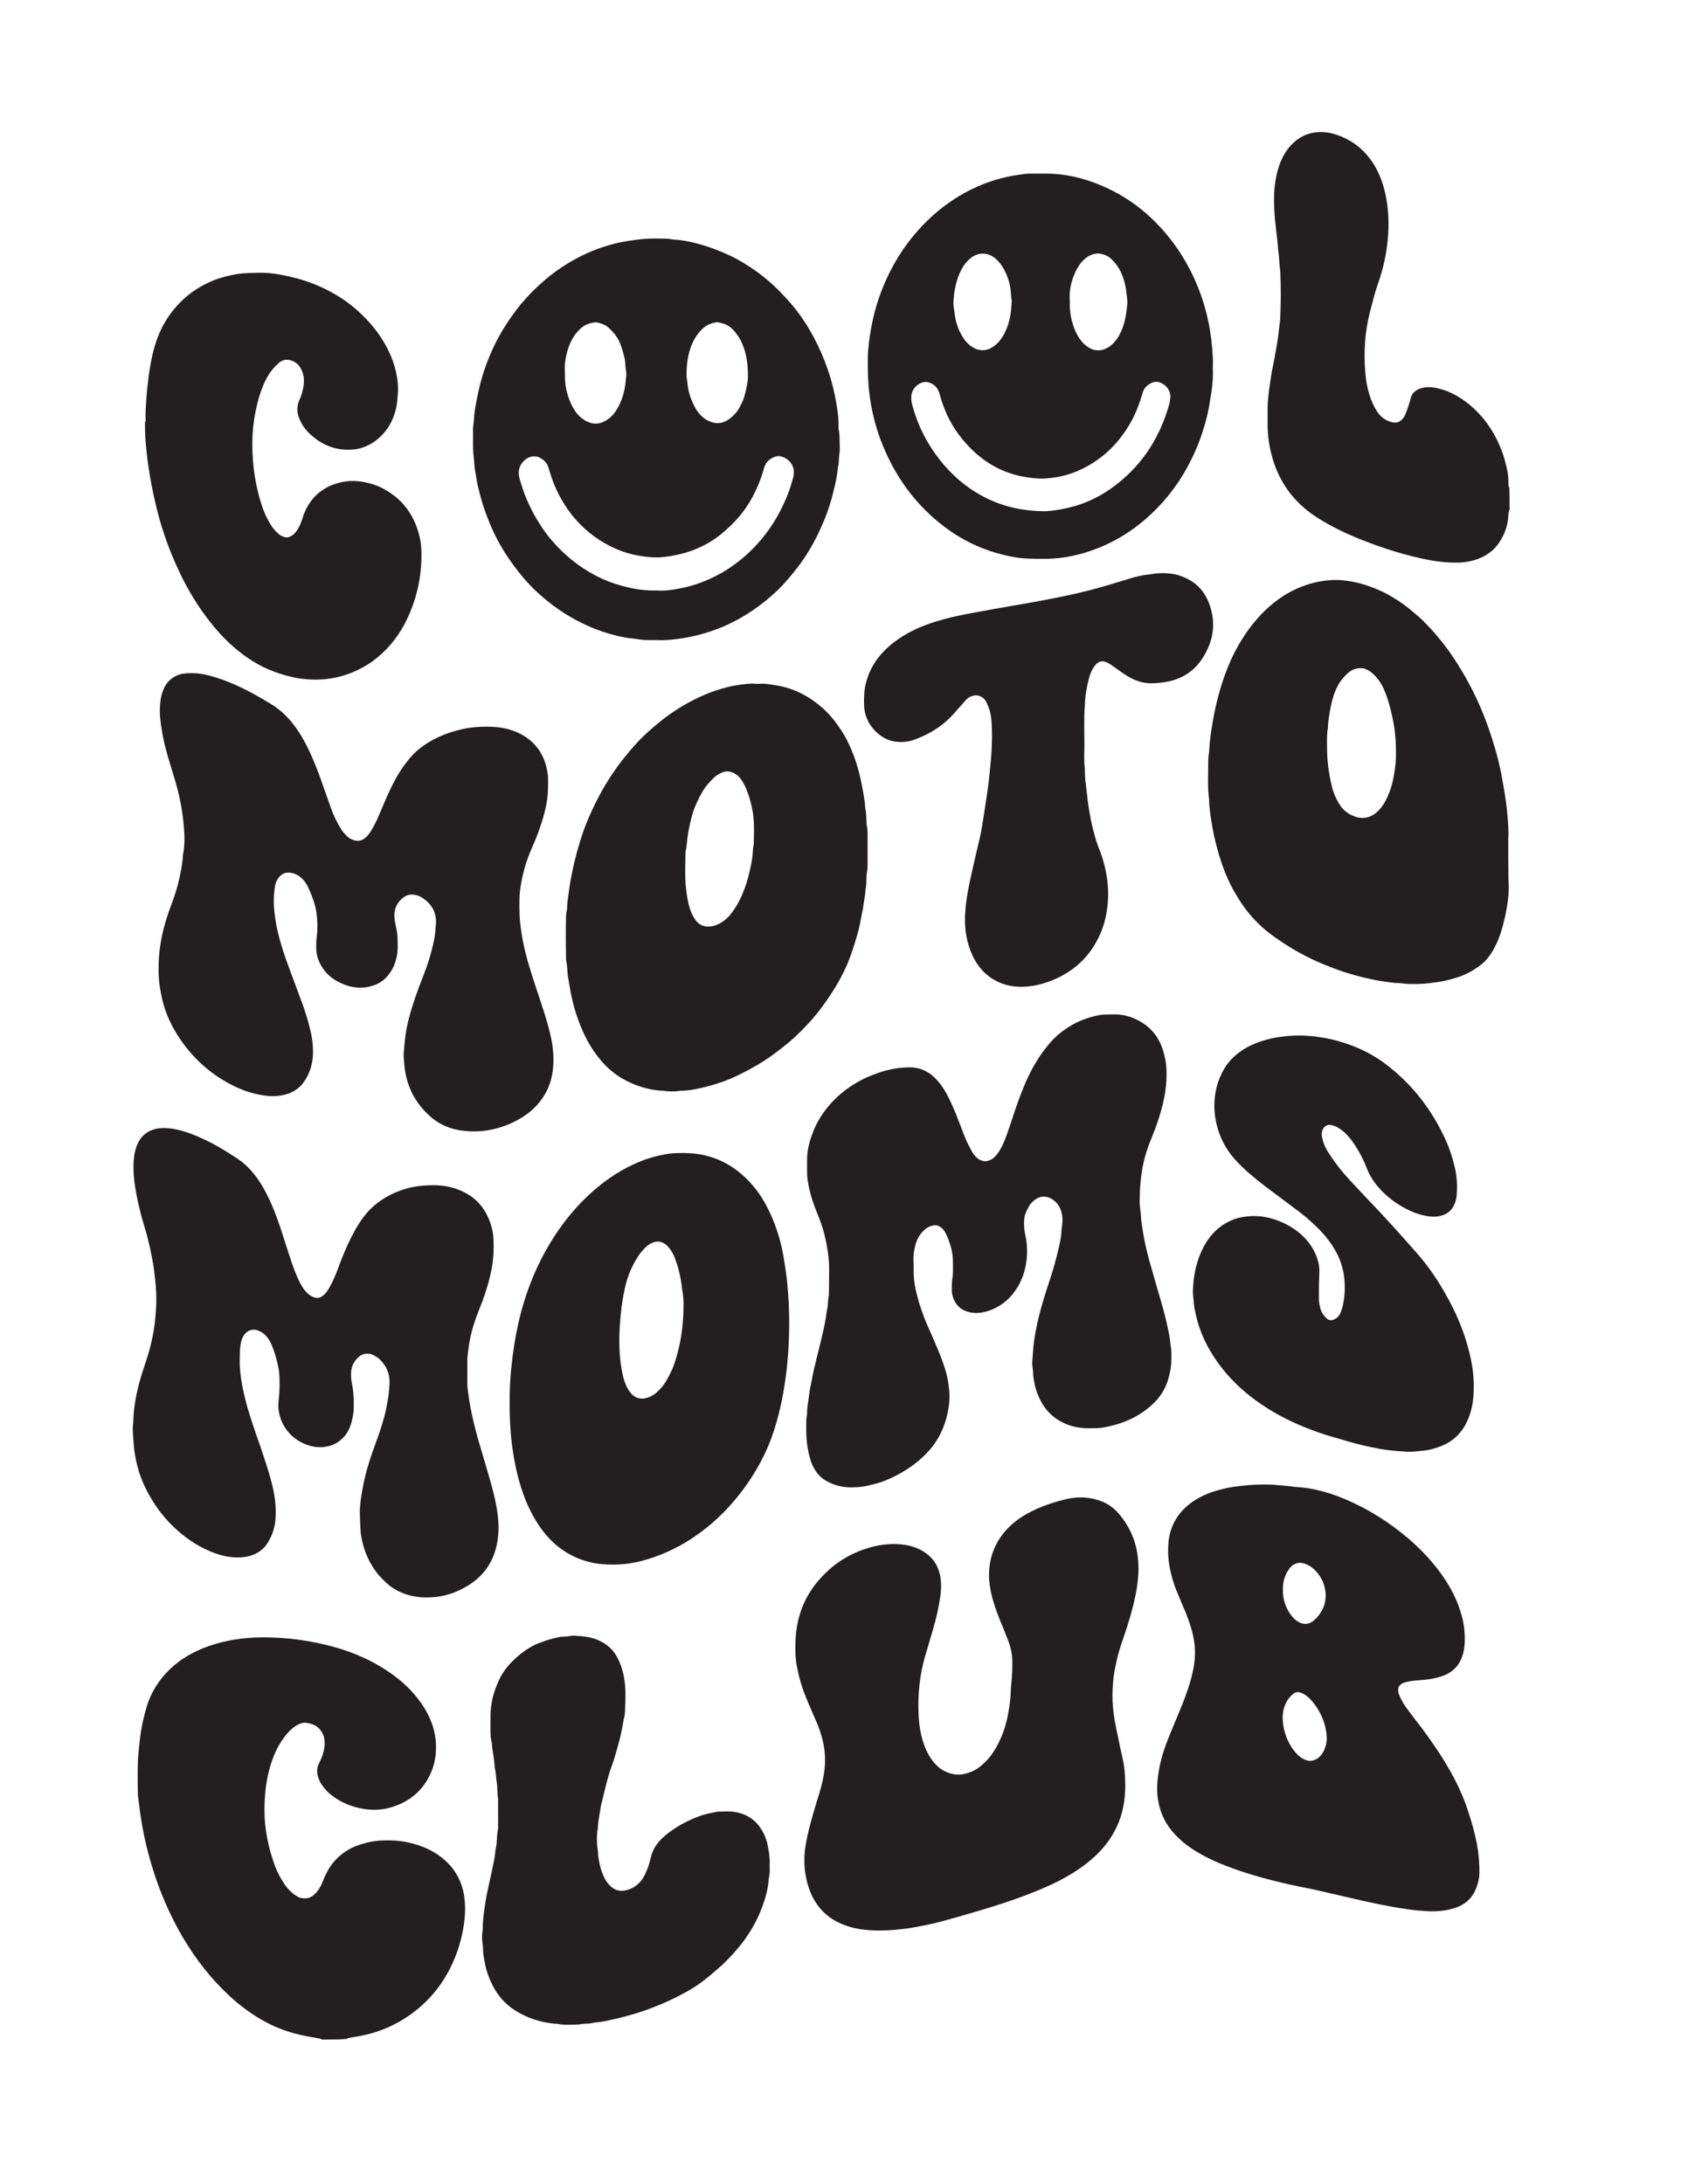 <?xml version="1.0" encoding="utf-8"?>
<!-- Generator: Adobe Illustrator 27.2.0, SVG Export Plug-In . SVG Version: 6.00 Build 0)  -->
<svg version="1.1" id="Layer_1" xmlns="http://www.w3.org/2000/svg" xmlns:xlink="http://www.w3.org/1999/xlink" x="0px" y="0px"
	 viewBox="0 0 769.8 1000.1" style="enable-background:new 0 0 769.8 1000.1;" xml:space="preserve">
<style type="text/css">
	.st0{fill:#231F20;}
</style>
<g>
	<path class="st0" d="M147.4,934c-0.3-0.3-0.6-0.4-1-0.5c-2.4-0.4-4.8-0.8-7.2-1.3c-6.2-1.3-12.2-3.3-17.8-6.4
		c-5.9-3.2-11.2-7.1-16.1-11.6c-8.7-8-15.8-17.2-21.8-27.4c-5-8.6-9.1-17.7-12.3-27.1c-2.4-7.2-4.4-14.6-5.8-22.1
		c-0.9-4.7-1.5-9.4-2.1-14.2c-0.2-1.4-0.2-2.7-0.2-4.1c-0.1-4.7-0.1-9.4,0.1-14.1c0.2-2.7,0.5-5.4,0.8-8.1c0.3-2.9,0.8-5.8,1.4-8.7
		c0.6-2.7,1.3-5.3,2.1-7.9c1.6-4.8,4.1-9.1,7.3-12.9c4.3-5.1,9.6-8.9,15.6-11.7c5.2-2.4,10.8-4,16.5-5c4.3-0.7,8.7-1.1,13.1-1.1
		c5.7,0,11.3,0.3,16.9,1.1c6.5,0.9,12.9,2.3,19.1,4.2c8,2.5,15.5,6,22.3,10.7c4.7,3.2,8.9,6.9,12.5,11.4c3,3.7,5.4,7.7,7,12.1
		c1.5,4.2,2.1,8.5,1.8,12.9c-0.2,3.5-1,6.8-2.4,9.9c-3.6,8-9.7,13-18,15.5c-4.2,1.3-8.6,1.5-13,0.7c-5.2-0.9-9.9-2.8-14.1-6
		c-1.9-1.4-3.5-3.1-4.8-5.1c-0.8-1.2-1.4-2.5-1.8-4c-0.5-2-0.3-3.9,0.6-5.7c0.5-1.1,1-2.1,1.4-3.2c0.9-2.3,1.3-4.7,1.1-7.2
		c-0.2-3.5-2.6-6.6-5.9-7.6c-1.8-0.6-3.6-0.9-5.4-0.1c-0.6,0.3-1.3,0.5-1.8,0.9c-2.1,1.4-3.9,3.2-5.4,5.3c-2,2.7-3.6,5.6-4.8,8.7
		c-1.9,4.9-3.1,10-3.7,15.3c-0.3,3-0.5,6-0.5,9.1c0,9,1.8,17.6,4.9,26c1.1,2.9,2.6,5.7,4.4,8.3c0.9,1.3,1.9,2.5,3.1,3.5
		c0.9,0.9,2,1.6,3.1,2.2c0.7,0.4,1.5,0.5,2.2,0.6c2.1,0.2,3.8-0.4,5.3-1.9c1.6-1.5,2.7-3.4,3.5-5.3c0.5-1.2,0.9-2.4,1.5-3.5
		c1.7-3.7,4.1-6.9,7.3-9.4c2.6-2.1,5.6-3.6,8.8-4.6c3.4-1.1,6.8-1.7,10.3-1.8c3.3-0.1,6.6,0,9.9,0.6c5.7,1.1,11.1,3,15.9,6.5
		c6.3,4.6,10.1,10.7,11.3,18.5c0.5,3.6,0.5,7.2,0.1,10.8c-0.6,5.3-1.8,10.4-3.6,15.3c-4.6,12.5-12.4,22.5-23.6,29.7
		c-6.7,4.3-14.1,7.1-22,8.4c-1.3,0.2-2.7,0.4-4,0.7c-0.3,0-0.5,0.3-0.7,0.4C154.8,934,151.1,934,147.4,934z"/>
	<path class="st0" d="M691.3,233.5c-0.1,0.3-0.4,0.5-0.4,0.8c-0.1,0.8-0.1,1.6-0.2,2.3c-0.3,5.4-3,11.4-6.9,15.1
		c-2.8,2.6-6.1,4.2-9.7,5.1c-1.7,0.4-3.4,0.7-5.2,0.8c-4.6,0.2-9.1-0.2-13.7-1c-11.2-2.1-21.9-5.5-32.4-9.7c-6.9-2.8-13.6-6-19.8-10
		c-10.7-6.9-17.7-16.6-20.8-29c-1.1-4.4-1.7-8.8-1.7-13.3c0-2.7,0-5.5,0-8.2c0.1-3.4,0.5-6.8,1-10.2c0.4-2.8,0.8-5.6,1.4-8.4
		c0.5-2.5,1-5,1.4-7.5c0.4-2,0.7-4,1-6.1c0.3-2.5,0.6-5,0.9-7.5c0.1-0.6,0.1-1.2,0.1-1.8c0.3-6.8,0.3-13.7,0-20.5
		c-0.5-3.1-0.4-6.2-0.9-9.3c-0.1-0.3-0.1-0.6-0.1-0.9c-0.2-3.5-0.7-7-1.1-10.5c-0.6-5.1-0.9-10.3-0.7-15.5c0.3-4.8,1.1-9.5,2.9-14
		c1.3-3.2,3.1-6.1,5.6-8.5c2.8-2.7,6-4.4,9.8-5c3.1-0.5,6.2-0.2,9.3,0.7c8.5,2.6,14.7,7.8,19,15.5c2,3.7,3.4,7.7,4.3,11.8
		c1.5,6.9,1.8,14,1.1,21c-0.6,6.8-2.1,13.5-4.4,20c-1.6,4.5-2.7,9.2-3.9,13.8c-2.2,8.8-2.7,17.7-2,26.7c0.3,4.5,1.2,8.9,2.8,13.1
		c0.8,2,1.8,3.9,3,5.7c1.7,2.3,3.9,3.8,6.7,4.4c1.8,0.4,3.3-0.1,4.5-1.5c0.6-0.7,1.1-1.4,1.4-2.2c0.5-1.3,1-2.6,1.4-3.9
		c0.4-1.1,0.7-2.2,1-3.4c0.7-2.7,2.6-4,5.1-4.7c2.7-0.7,5.4-0.4,8.1,0.3c5.1,1.3,9.5,3.9,13.6,7.2c6.3,5.2,10.9,11.6,14.1,19.2
		c1.7,4,2.8,8.1,3.6,12.3c0.1,0.7,0.1,1.4,0.2,2c0.1,1.2,0.1,2.3,0.1,3.5c0,0.4,0.2,0.8,0.4,1.1
		C691.3,226.8,691.3,230.2,691.3,233.5z"/>
	<path class="st0" d="M84.2,378.7c-0.5-6.3-1.6-12.6-3.3-18.7c-0.9-3.4-2-6.7-3-10.1c-1.7-5.5-3.2-11.1-4-16.8
		c-0.4-2.8-0.8-5.6-0.7-8.4c0.1-2.5,0.3-5.1,1.1-7.5c0.7-2.2,1.7-4.1,3.4-5.7c1.8-1.6,3.9-2.7,6.2-3c3-0.4,6-0.3,9,0.2
		c4.1,0.8,8.1,2.1,12,3.7c3.9,1.6,7.7,3.4,11.3,5.4c2.4,1.3,4.7,2.7,7.1,4.1c5,2.9,9,6.8,12.3,11.5c1.8,2.5,3.3,5.1,4.7,7.8
		c2.5,4.9,4.5,9.9,6.4,15.1c1.4,3.9,2.7,7.7,4.1,11.6c1,2.9,2.1,5.9,3.6,8.6c0.7,1.3,1.4,2.6,2.2,3.8c0.7,1,1.5,1.8,2.3,2.6
		c0.8,0.9,1.9,1.4,3,1.8c1.9,0.7,3.7,0.3,5.2-0.9c1-0.8,1.8-1.8,2.5-2.8c1.3-2,2.3-4.1,3.3-6.2c1.3-2.9,2.5-5.9,3.8-8.9
		c1.9-4.3,3.9-8.5,6.4-12.5c1.3-2.1,2.8-4,4.3-5.9c2.7-3.3,6-5.9,9.6-8c5.2-3,10.8-4.9,16.7-6c4.7-0.8,9.3-0.9,14-0.5
		c4,0.4,7.9,1.5,11.4,3.5c5.8,3.3,9.5,8.2,11.1,14.7c0.4,1.8,0.8,3.6,0.8,5.5c0,2.4,0,4.9-0.2,7.3c-0.2,2.8-0.8,5.6-1.5,8.3
		c-1.4,5.4-3.3,10.6-5.6,15.7c-2.3,5.2-4,10.6-5,16.2c-0.4,2.4-0.8,4.8-0.8,7.3c0,1.9-0.1,3.7,0,5.6c0,4.6,0.7,9.1,1.5,13.6
		c1.4,7.2,3.6,14.2,5.9,21.1c1.4,4.2,2.8,8.3,4.1,12.5c1.1,3.5,2.1,7.1,2.9,10.7c1.1,4.9,1.4,9.9,0.9,14.8
		c-0.7,6.3-3.2,11.8-7.5,16.5c-2,2.1-4.3,4-6.8,5.5c-4.4,2.7-9.2,4.6-14.4,5.6c-4.2,0.8-8.4,0.9-12.5,0.4c-5.9-0.7-11.1-2.9-15.5-7
		c-5.1-4.7-8.6-10.3-10.3-17c-0.5-1.9-0.8-3.8-1-5.8c-0.1-1.9-0.5-3.9-0.3-5.8c0.3-3.8,0.6-7.6,1.3-11.3c1.3-6.5,3.4-12.8,5.7-19
		c0.7-1.7,1.3-3.5,2-5.2c1.9-4.7,3.4-9.6,4.5-14.5c0.5-2.2,0.9-4.4,1-6.6c0-0.7,0.1-1.4,0.2-2c0.5-5.7-1.9-9.8-6.6-12.7
		c-0.9-0.6-2-0.9-3-1.1c-1.9-0.4-3.7,0-5.3,1.2c-2.6,2-4.1,4.7-4.1,8c0,1.8,0.3,3.5,0.7,5.2c0.6,2.4,0.8,4.8,0.8,7.3
		c0.2,4.4-0.4,8.8-2.7,12.7c-2.3,4.1-5.7,6.6-10.2,7.6c-5.2,1.2-10.1,0.1-14.7-2.4c-3.5-1.9-6.2-4.6-8-8.3c-1.1-2.2-1.7-4.6-1.7-7
		c0-1.6,0-3.1,0.2-4.7c0.4-2.9,0.4-5.8,0.2-8.8c-0.2-3-0.8-6-1.9-8.9c-0.6-1.8-1.4-3.6-2.2-5.4c-0.8-1.8-2-3.4-3.5-4.6
		c-1.6-1.3-3.5-2.1-5.6-2.1c-1.6,0-2.8,0.6-3.9,1.7c-1.1,1.2-1.8,2.6-2.1,4.1c-0.7,4.2-0.8,8.3-0.3,12.5c0.9,8.7,3.6,17,6.6,25.1
		c2.1,5.7,4.2,11.3,6.3,17c1.3,3.6,2.4,7.2,3.3,10.9c0.8,3,1.3,6.1,1.4,9.2c0.3,5.5-0.9,10.7-4.1,15.3c-1.8,2.6-4.2,4.3-7.1,5.4
		c-3.3,1.1-6.7,1.4-10.1,1c-5-0.6-9.7-2-14.3-4.2c-10.1-4.8-18.3-11.9-24.7-21c-3.7-5.3-6.6-11-8.3-17.3c-0.7-2.6-1.2-5.3-1.6-8
		c-0.6-4.4-0.6-8.8-0.3-13.1c0.3-4.2,1-8.3,2-12.4c1-3.9,2.2-7.7,3.6-11.4c1.5-3.9,2.8-7.9,3.7-12c0.8-3.6,1.5-7.3,1.7-11
		C84.6,387.3,84.6,383,84.2,378.7z"/>
	<path class="st0" d="M418.4,579.9c0,0.6,0,1.2,0,1.8c-0.1,3.9,0.6,7.8,1.6,11.6c1.1,4.4,2.6,8.6,4.3,12.7c1.3,3.1,2.8,6.2,4.1,9.4
		c1.6,3.7,3.1,7.4,4.3,11.2c0.8,2.5,1.4,5.1,1.7,7.7c0.2,1.5,0.4,3.1,0.4,4.6c0.1,3.5-0.5,7-1.4,10.4c-1.4,5.2-3.7,9.9-7.1,14
		c-1.7,2-3.6,3.9-5.6,5.6c-5,4.2-10.6,7.3-16.6,9.6c-2.6,0.9-5.2,1.5-7.9,2.1c-2.2,0.4-4.4,0.5-6.7,0.5c-4,0-7.7-1-11.2-3
		c-1.8-1-3.3-2.4-4.5-4.1c-1-1.4-1.8-3-2.4-4.7c-0.9-2.6-1.4-5.2-1.8-8c-0.4-2.9-0.4-5.8-0.4-8.8c0-1.5,0-2.9,0.3-4.4
		c0.1-0.2,0.1-0.4,0.1-0.6c-0.1-2.6,0.5-5.2,0.8-7.8c0.3-2.7,0.9-5.4,1.4-8c1.2-6.6,3.1-13.1,4.6-19.6c0.9-3.9,1.8-7.8,2.2-11.8
		c0.7-2.2,0.4-4.5,0.9-6.7c0.1-0.6,0.1-1.2,0.1-1.7c0-3.6,0.1-7.2,0.1-10.8c0-5.3-0.9-10.5-2.1-15.6c-0.9-3.6-2.2-7.1-3.6-10.5
		c-1.4-3.4-2.6-6.9-3.4-10.6c-0.5-2.4-1-4.8-1-7.2c0-1.9,0-3.7,0-5.6c-0.1-4.9,1.2-9.5,3-13.9c2.1-5.2,5.3-9.8,9.2-13.8
		c6-6.1,13.2-10.3,21.3-12.9c4.6-1.5,9.3-2.3,14.1-2.2c4,0.1,7.4,1.6,10.3,4.2c2.5,2.3,4.4,5,6,7.9c1.6,3,3,6.1,4.3,9.3
		c1.4,3.5,2.7,7.1,4.1,10.6c0.8,2,1.8,3.9,2.8,5.8c0.7,1.4,1.6,2.7,2.8,3.7c1,0.9,2.2,1.3,3.4,1.5c0.3,0,0.6,0,0.9-0.1
		c1.6-0.3,2.9-1,4-2.2c1.1-1.2,2-2.6,2.8-4.1c1-2,1.9-4.1,2.6-6.2c1-2.9,2-5.7,2.9-8.6c1.6-4.9,3.4-9.8,5.4-14.5
		c2.9-6.8,6.6-13.1,11.4-18.6c3-3.5,6.7-6.3,10.7-8.5c3.8-2.1,7.9-3.4,12.1-4.2c0.6-0.1,1.2-0.1,1.7-0.2c1.8,0,3.5-0.1,5.3-0.1
		c4.9,0.1,9.4,1.7,13.4,4.5c3.6,2.6,6.3,6,7.9,10.3c1.4,3.8,2.2,7.7,2.2,11.7c0.1,5.5-0.7,10.9-2.1,16.2c-1.2,4.5-2.7,8.9-4.5,13.3
		c-1.4,3.4-2.7,6.9-3.6,10.5c-0.8,3.4-1.4,6.8-1.7,10.4c-0.3,3.1-0.4,6.2-0.4,9.3c0,1.1,0.2,2.1,0.3,3.2c0,0.5,0.1,1,0.2,1.5
		c0.1,3.7,0.8,7.4,1.4,11c0.6,3.5,1.5,7,2.4,10.5c1.2,4.3,2.5,8.6,3.7,12.9c1.5,5.3,3.2,10.6,4.4,16.1c0.7,3.2,1.5,6.4,1.7,9.8
		c0.5,2.2,0.5,4.5,0.4,6.7c0,3.3-0.6,6.6-1.6,9.8c-1.2,3.7-3.1,6.9-5.8,9.7c-4.1,4.2-8.9,7.2-14.4,9.3c-3.2,1.2-6.5,2-9.9,2.6
		c-0.7,0.1-1.4,0.1-2,0.2c-2,0-3.9,0.1-5.9,0c-4.7-0.2-9-1.6-12.9-4.2c-2.7-1.8-4.9-4.2-6.6-7c-1.7-3-3-6.1-3.6-9.5
		c-0.3-1.5-0.6-3.1-0.6-4.6c0-1.7-0.5-3.3-0.4-5c0.1-1.6,0.3-3.3,0.4-5c0.1-2.5,0.5-5,0.9-7.5c1.4-8.1,3.7-15.9,6.3-23.7
		c1.9-5.6,3.5-11.3,4.8-17.2c0.5-2.2,0.9-4.4,1-6.6c0-0.9,0.2-1.7,0.3-2.6c0.3-2.2,0.2-4.3-0.4-6.4c-0.8-2.5-2.3-4.5-4.6-5.8
		c-0.9-0.5-2-0.9-3.1-0.9c-1.8-0.1-3.3,0.6-4.6,1.6c-1,0.8-1.9,1.7-2.5,2.8c0,0.1-0.1,0.2-0.1,0.3c-1.9,3.3-2.2,4.5-2.1,8.4
		c0,1.5,0.2,2.9,0.5,4.3c0.8,3.5,1,7.2,0.7,10.8c-0.5,5-1.9,9.7-4.7,14c-1.7,2.6-3.7,4.8-6.1,6.6c-3,2.2-6.4,3.7-10.1,4.3
		c-2.6,0.4-5.3,0.1-7.7-1c-2-0.9-3.5-2.4-4.5-4.4c-0.8-1.6-1.3-3.3-1.2-5.1c0-1.9-0.1-3.7,0.3-5.5c0.1-0.7,0.1-1.4,0.2-2
		c0-1.7,0-3.3,0-5c0-4.8-1.3-9.2-3.4-13.5c-0.8-1.5-1.9-2.7-3.5-3.3c-0.6-0.2-1.1-0.3-1.7-0.2c-1.6,0.3-3,0.8-4.2,1.9
		c-2.5,2.1-3.9,4.8-4.6,8c-0.5,1.9-0.7,3.8-0.7,5.8C418.4,577.8,418.4,578.8,418.4,579.9C418.4,579.9,418.4,579.9,418.4,579.9z"/>
	<path class="st0" d="M164.8,693.2c-0.1-3.7,0.6-8.3,1.5-12.9c1.3-6.8,3.5-13.4,5.9-19.9c1.8-4.9,3.5-9.9,4.6-15.1
		c0.9-4.1,1.5-8.2,1.6-12.5c0-4.1-1.6-7.4-4.4-10.2c-0.8-0.8-1.8-1.4-2.9-2c-1.3-0.7-2.6-0.8-4-0.6c-1,0.1-1.9,0.6-2.6,1.2
		c-2.3,1.9-3.6,4.4-3.7,7.3c-0.1,1.6,0,3.1,0.3,4.7c0.8,3.8,1,7.7,0.9,11.6c-0.1,3-0.7,5.8-1.7,8.6c-0.8,2-1.9,3.8-3.5,5.3
		c-2.6,2.6-5.8,3.8-9.5,4c-6.7,0.4-16.3-4.2-19.1-14.1c-0.7-2.4-0.9-4.7-0.6-7.2c0.5-4.4,0.6-8.8,0.2-13.2c-0.2-1.8-0.7-3.6-1.1-5.4
		c-0.6-2.4-1.4-4.7-2.3-6.9c-0.7-1.8-1.8-3.5-3.2-4.8c-0.9-0.8-1.9-1.4-3-1.8c-2.2-0.9-4.8-0.3-6.4,2c-0.6,0.9-1.1,1.9-1.3,2.9
		c-0.3,1.2-0.5,2.5-0.6,3.8c-0.1,2.9-0.2,5.9,0,8.8c0.2,3,0.7,6,1.3,9c1.4,7,3.6,13.8,5.9,20.5c1.2,3.4,2.4,6.8,3.5,10.2
		c1.5,4.5,3,9.1,4.1,13.7c1.2,4.9,1.8,9.8,1.5,14.8c-0.2,4.3-1.5,8.2-3.8,11.8c-1.9,2.9-4.6,4.7-7.9,5.7c-1.5,0.4-3,0.6-4.6,0.7
		c-4.9,0.2-9.5-1-13.9-2.9c-6.1-2.6-11.4-6.3-16.2-10.8c-5.8-5.5-10.3-11.9-13.7-19.2c-2.2-4.7-3.6-9.7-4.4-14.8
		c-0.4-2.4-0.5-4.8-0.7-7.3c-0.2-2.2-0.3-4.5,0-6.7c0.2-8.5,2-16.6,4.7-24.6c1.2-3.6,2.4-7.2,3.3-10.9c1.1-4.5,1.9-9,2.2-13.5
		c0.2-2.4,0.4-4.9,0.4-7.3c0-4.1-0.4-8.2-0.9-12.2c-0.6-5.4-1.8-10.8-3.1-16.1c-0.5-1.9-1-3.8-1.6-5.6c-1.3-4.5-2.5-9-3.4-13.6
		c-1-5.3-1.7-10.6-1.4-16c0.2-3,0.8-6,2.2-8.7c1.7-3.2,4.3-5.2,7.8-6c2.4-0.6,4.8-0.5,7.3-0.2c4.6,0.7,8.9,2.2,13.1,4.1
		c6.1,2.7,11.8,6.1,17.3,9.8c3,2,5.6,4.6,7.8,7.4c1.9,2.5,3.6,5.1,5,7.9c2.8,5.3,4.9,10.8,6.8,16.5c1.6,4.9,3.1,9.8,4.8,14.8
		c1.1,3.3,2.3,6.6,3.9,9.8c0.7,1.3,1.4,2.6,2.3,3.7c1.1,1.4,2.4,2.6,4.1,3.2c1.4,0.6,2.7,0.4,3.9-0.4c0.8-0.5,1.5-1.2,2.1-2
		c0.7-1,1.3-2,1.8-3c1.4-2.6,2.5-5.3,3.5-8c1.7-4.6,3.5-9.1,5.7-13.5c1.8-3.6,3.8-7.1,6.2-10.2c3.4-4.4,7.7-7.7,12.7-10.1
		c4-1.9,8.2-3.2,12.6-3.7c5.3-0.6,10.7-0.6,15.9,1c3.1,1,6,2.4,8.6,4.4c3.9,3,6.4,7,8,11.7c0.9,2.6,1.4,5.3,1.4,8
		c0.1,2.7,0.1,5.5-0.2,8.2c-0.2,2.7-0.8,5.4-1.4,8.1c-1.2,5.1-2.9,10.1-4.9,15c-1.9,4.7-3.5,9.5-4.4,14.5c-0.5,3-1,6-1.1,9
		c0,3.4,0,6.8,0,10.2c0,2.7,0.5,5.4,0.9,8.1c1.3,8.2,3.5,16.2,5.9,24.1c1.8,6.2,3.7,12.3,5.3,18.6c0.8,3.4,1.5,6.9,1.9,10.4
		c0.4,3.3,0.4,6.6,0,9.9c-1.1,9.2-5.4,16.6-13.4,21.6c-4.6,2.9-9.6,4.8-15,5.4c-6.1,0.7-12.1,0-17.6-2.9c-3.3-1.7-5.9-4.1-8.3-6.8
		c-4.6-5.4-7.3-11.7-8.4-18.7C165,699.9,164.9,697.1,164.8,693.2z"/>
	<path class="st0" d="M364.5,748.3c1-10.4,5.1-19.3,12.4-26.8c6.3-6.6,13.9-10.9,22.7-13.2c4.8-1.2,9.6-1.6,14.5-0.9
		c2.9,0.4,5.7,1.3,8.3,2.8c5,2.9,7.7,7.3,8.4,13c0.3,2.6,0.2,5.3-0.2,7.9c-0.7,4.9-1.8,9.8-3.2,14.6c-1.3,4.3-2.5,8.6-3.8,12.9
		c-1.2,4.1-2,8.3-2.5,12.6c-0.6,5.4-0.7,10.7-0.3,16.1c0.3,4.4,1.2,8.7,2.8,12.8c1.3,3.2,3,6.1,5.5,8.5c2.4,2.3,5.3,3.6,8.6,4
		c1.9,0.2,3.7-0.1,5.5-0.7c2.8-0.8,5.1-2.3,7.2-4.3c2.4-2.2,4.3-4.7,5.9-7.6c2.6-4.6,4.3-9.6,5.3-14.8c0.7-3.7,1.2-7.5,1.3-11.3
		c0-1.3,0.2-2.5,0.3-3.8c0.3-2.9,0.4-5.8,0.4-8.8c0-3.5-0.7-6.8-1.9-10c-1.1-2.9-2.3-5.8-3.5-8.7c-1.5-3.7-2.9-7.5-3.9-11.3
		c-0.8-3.3-1.4-6.7-1.4-10.1c0.1-9.5,3.8-17.4,11-23.6c3.3-2.8,7-4.9,11-6.7c4.3-1.9,8.8-3.3,13.3-4.4c4.8-1.1,9.7-1.1,14.5,0.4
		c3.7,1.1,6.9,3.1,9.5,6.1c4.9,5.7,7.9,12.2,8.8,19.7c0.3,2.6,0.5,5.3,0.3,7.9c-0.2,3.3-0.6,6.6-1.3,9.9c-1.3,6.4-3.2,12.7-5.3,18.8
		c-1.3,3.8-2.6,7.6-3.4,11.5c-0.7,3.2-1.4,6.5-1.6,9.8c-0.3,3.7-0.4,7.5,0,11.2c0.3,4.3,1.2,8.5,2.1,12.7c0.7,3.4,1.4,6.9,2.2,10.3
		c1,4.2,1.3,8.5,1.3,12.8c0,5-0.6,9.9-2.2,14.7c-2,5.9-5.2,11.1-9.5,15.6c-3.9,4.1-8.5,7.5-13.3,10.4c-6.1,3.7-12.6,6.5-19.3,9.1
		c-8,3.1-16.2,5.7-24.4,8.1c-5.1,1.5-10.3,3-15.5,4.4c-4.9,1.3-9.9,2.3-14.9,3.1c-2.4,0.4-4.8,0.5-7.3,0.8c-3.9,0.3-7.9,0.4-11.8,0
		c-3.6-0.3-7.1-1-10.5-2.3c-7.7-2.9-12.9-8.2-15.8-15.8c-2.2-6-2.9-12.1-2.2-18.4c0.4-3.3,1.1-6.5,1.9-9.8c1.4-5.5,3-10.9,4.7-16.3
		c1.1-3.6,2-7.3,2.4-11.1c0.3-2.7,0.3-5.5,0-8.2c-0.5-4.5-1.8-8.8-3.5-12.9c-1.2-2.8-2.4-5.6-3.6-8.3c-2.2-5.1-4.1-10.3-5.2-15.8
		c-0.5-2.3-0.9-4.6-1-6.9C364.2,754.6,364.2,751.5,364.5,748.3z"/>
	<path class="st0" d="M604,588.8c0,1.7,0,3.9,0,6.2c0,1.4,0.3,2.7,0.6,4c0.5,1.9,1.5,3.4,2.9,4.7c0.9,0.9,2,1.1,3.2,0.6
		c1.6-0.6,2.6-1.7,3.2-3.2c0.5-1.2,0.9-2.4,1.1-3.6c0.9-4,1-8.1,0.6-12.2c-0.5-4.6-1.9-8.9-4.3-13c-1.8-3.1-4-6-6.5-8.6
		c-3-3.1-6.2-6-9.6-8.6c-3.2-2.4-6.4-4.8-9.6-7.2c-4.5-3.3-8.9-6.6-13.2-10.3c-2.4-2.1-4.8-4.3-6.9-6.7c-4.2-4.7-7-10.1-8.4-16.2
		c-0.6-2.5-0.9-5-1-7.5c-0.1-6.4,1.3-12.4,4.6-17.9c1.7-2.9,4-5.3,6.7-7.3c2.7-2.1,5.8-3.6,9-4.8c3.5-1.2,7.1-2.1,10.8-2.5
		c2.7-0.4,5.4-0.5,8.2-0.5c3.5,0,7,0.4,10.5,1c4.5,0.7,8.9,2,13.2,3.6c6.3,2.4,12.2,5.7,17.4,10c11,8.8,19.3,19.8,25.2,32.5
		c2.1,4.5,3.6,9.2,4.7,14.1c0.8,3.8,1,7.7,0.7,11.6c-0.1,1.7-0.5,3.3-1.2,4.8c-1.1,2.4-2.9,3.9-5.3,4.7c-2,0.7-4.2,0.8-6.3,0.5
		c-4.2-0.6-8.1-2.1-11.8-4.2c-4.8-2.7-9-6.2-12.4-10.5c-1.7-2.2-3.1-4.5-4.1-7.1c-1.3-3.4-2.9-6.6-4.8-9.7c-1.1-1.8-2.4-3.6-3.8-5.2
		c-1.4-1.6-2.9-2.9-4.7-3.9c-0.9-0.6-1.9-0.9-3-1.2c-1.7-0.4-3.3,0.5-4,2.1c-0.5,1.1-0.5,2.3-0.3,3.4c0.4,2,1.1,3.9,2.1,5.7
		c0.5,0.9,1.1,1.8,1.7,2.7c2.6,4,5.6,7.7,8.9,11.3c2.5,2.6,4.9,5.3,7.4,7.9c8,8.3,15.7,16.8,23.3,25.5c4.6,5.2,8.6,10.9,12.1,16.9
		c4.1,7,7.6,14.3,10.1,22c1.3,4.1,2.4,8.3,3.1,12.5c0.8,4.8,1,9.7,0.6,14.6c-0.3,3.8-1.2,7.5-2.8,11c-2.5,5.4-6.4,9.2-11.9,11.4
		c-3,1.2-6.1,2-9.3,2.2c-2,0.2-4.1,0.5-6.1,0.4c-3.1-0.2-6.2-0.4-9.3-0.8c-2.3-0.3-4.6-0.7-6.9-1.2c-5-1-9.8-2.3-14.7-3.8
		c-4.3-1.2-8.6-2.5-12.8-4.1c-8.3-3.1-16.1-6.9-23.4-11.9c-6.8-4.6-12.9-10.1-18-16.6c-5.7-7.3-9.9-15.4-11.9-24.5
		c-0.5-2.1-0.9-4.2-1-6.3c-0.1-1.6-0.4-3.1-0.3-4.7c0.2-7.2,1.7-14.1,5.2-20.5c2.8-5,6.6-8.9,11.8-11.3c2.3-1.1,4.7-1.7,7.3-2
		c10.5-1.4,20.6,3.6,26.2,9.1c2.5,2.4,4.4,5.2,5.8,8.4c1,2.4,1.6,4.8,1.6,7.4C604.1,584.2,604.1,586.2,604,588.8z"/>
	<path class="st0" d="M66.7,193.2c0-1.8-0.1-3.5,0-5.3c0.2-3.8,0.4-7.6,0.9-11.4c0.3-2.1,0.4-4.3,0.8-6.4c0.6-3.9,1.3-7.7,2.4-11.4
		c2.3-8,6.4-15.1,12.4-20.9c4.1-4,8.8-7,14.1-9.2c3.6-1.5,7.4-2.4,11.2-3.1c3.3-0.5,6.6-0.5,9.9-0.6c5.6-0.1,11,0.9,16.4,2.3
		c4.6,1.1,8.9,2.7,13.2,4.7c6.3,3,12.1,6.8,17.1,11.6c3.6,3.4,6.9,7.2,9.6,11.4c3.4,5.3,5.9,11,7,17.2c0.5,2.7,0.7,5.4,0.5,8.1
		c-0.2,2.2-0.3,4.5-0.8,6.7c-0.8,3.4-2.1,6.7-4.2,9.6c-2.8,3.9-6.4,6.8-11,8.4c-1.7,0.6-3.4,0.9-5.1,1c-8,0.5-14.6-2.5-20.2-8.2
		c-1.6-1.7-2.9-3.7-3.8-5.9c-0.5-1.3-0.9-2.6-0.9-4c-0.1-1.6,0.2-3.1,0.9-4.6c1-2.1,1.5-4.2,1.9-6.4c0.3-2,0.3-4.1-0.4-6.1
		c-0.8-2.5-2.3-4.5-4.9-5.5c-2.1-0.8-4-0.6-5.8,0.8c-1,0.9-2,1.9-2.9,2.9c-2.4,2.9-4,6.2-5.3,9.7c-1.3,3.6-2.2,7.3-2.9,11
		c-1.3,6.9-1.5,13.8-1,20.7c0.5,7.3,1.9,14.5,4.2,21.5c0.9,2.7,2.1,5.3,3.5,7.7c0.9,1.6,2,3.1,3.4,4.4c0.8,0.8,1.8,1.5,2.9,1.9
		c1,0.4,2.1,0.4,3.1-0.1c1.3-0.6,2.2-1.5,3-2.7c1.1-1.5,1.8-3.3,2.4-5c0.3-0.7,0.5-1.5,0.7-2.2c1.9-5,4.9-9.1,9.5-11.9
		c2.4-1.5,5.1-2.5,7.8-3.1c2.7-0.6,5.4-0.7,8.1-0.4c4.2,0.5,8.2,1.7,11.9,3.8c8.8,5,13.9,12.6,16,22.3c0.5,2.1,0.6,4.2,0.7,6.4
		c0.2,11.6-2.4,22.7-7.8,33c-3.6,6.7-8.4,12.4-14.6,16.9c-4.6,3.3-9.8,5.7-15.3,7.1c-5.1,1.3-10.2,1.6-15.4,1.1
		c-4-0.3-7.9-1.3-11.7-2.5c-7-2.2-13.2-5.7-18.9-10.3c-5.6-4.5-10.4-9.7-14.7-15.5c-5.9-7.8-10.6-16.3-14.5-25.3
		c-3.7-8.4-6.6-17.1-8.7-26c-1.4-5.8-2.5-11.6-3.4-17.5c-0.6-4.2-1.1-8.5-1.4-12.8c-0.2-2.7-0.2-5.5-0.2-8.2
		C66.6,193.2,66.6,193.2,66.7,193.2z"/>
	<path class="st0" d="M228.1,830.5c0-2,0-3.9,0-5.9c0-0.4,0-0.8,0-1.2c-0.5-2.3-0.2-4.7-0.6-7c-0.4-2.2-0.3-4.5-0.9-6.7
		c-0.1-0.4-0.1-0.8-0.1-1.2c-0.2-2.5-0.6-5-1-7.5c-0.1-0.6-0.1-1.2-0.2-1.7c-0.1-0.6,0-1.2-0.2-1.7c-0.4-1.6-0.5-3.3-0.5-4.9
		c0-2.4,0-4.9,0-7.3c0.1-5.6,1.5-10.8,3.8-15.8c1.5-3.3,3.6-6.2,6.2-8.8c2.5-2.5,5.2-4.7,8.3-6.5c1.5-0.9,3.1-1.6,4.8-2.2
		c2.8-1.1,5.7-1.9,8.7-2.5c0.5-0.1,1-0.1,1.5-0.1c1.2-0.1,2.3-0.1,3.5-0.4c0.4-0.1,0.8-0.1,1.2-0.1c3.9,0.2,7.8,0.5,11.4,2.1
		c3.4,1.5,6.2,3.7,8.1,6.9c1.9,3.2,3.1,6.7,3.7,10.4c0.9,5.1,0.6,10.1,0.4,15.2c0,1.4-0.3,2.7-0.6,4c-0.7,3.8-1.4,7.7-2.5,11.4
		c-0.9,3-1.6,6-2.7,9c-2.3,6.1-3.6,12.5-5.2,18.9c-0.5,3.4-1.3,6.7-1.4,10.1c-0.5,2.3-0.5,4.7-0.4,7c0,1,0.2,1.9,0.3,2.9
		c0.1,0.6,0.2,1.2,0.2,1.7c0,2.3,0.6,4.4,1.1,6.6c0.4,1.6,1,3.1,1.7,4.6c0.7,1.5,1.7,2.8,2.9,4c2.2,2,4.7,2.5,7.6,1.7
		c3.7-1.1,6.3-3.4,8-6.8c1.3-2.6,2.2-5.2,2.8-8c0.9-4,3.1-7.1,6.1-9.7c4.8-4.2,10.4-7.2,16.4-9.4c2.5-0.9,5.1-1.4,7.6-1.9
		c0.4-0.1,0.8-0.1,1.2-0.1c2,0,3.9-0.2,5.9,0c5.4,0.5,9.9,2.9,13,7.4c1.4,2.1,2.5,4.4,3.1,6.9c0.6,2.6,1.3,6.6,1.2,9.2
		c-0.1,1.3,0,2.5,0,3.8c0,0.9-0.2,1.7-0.3,2.6c-0.1,0.5-0.2,1-0.2,1.4c-0.3,4.1-1.4,8.1-2.8,11.9c-2,5.6-4.9,10.9-8.4,15.7
		c-1,1.3-2,2.7-3.1,3.9c-2.8,3.3-5.7,6.4-9,9.2c-2.2,1.9-4.4,3.8-6.8,5.6c-2.7,2.1-5.6,3.9-8.6,5.5c-4.9,2.7-9.9,4.9-15.1,6.9
		c-5.5,2.1-11.1,3.7-16.8,5c-2.7,0.6-5.5,1.3-8.3,1.5c-1.4,0.1-2.7,0.6-4,0.6c-1.4,0-2.7,0.1-4.1,0.4c-3.2,0-6.4,0.4-9.6-0.3
		c-0.5-0.1-1-0.1-1.5-0.1c-6.5-0.6-12.5-2.6-18.1-6.1c-4.5-2.9-7.8-6.7-10.2-11.4c-1.6-3.1-2.8-6.4-3.5-9.9
		c-0.4-2.2-0.9-4.4-0.9-6.7c0-1.1-0.2-2.1-0.3-3.2c-0.2-1.6-0.2-3.1,0-4.7c0.1-0.6,0.2-1.2,0.2-1.7c-0.1-3.1,0.4-6.2,0.8-9.3
		c0.5-3.5,1.1-6.9,1.9-10.3c0.9-3.9,1.7-7.8,2.5-11.7c0.4-1.8,0.4-3.7,0.8-5.5c0.6-2.7,0.3-5.5,0.9-8.1c0.1-0.6,0.1-1.2,0.1-1.8
		C228.1,834.6,228.1,832.5,228.1,830.5z"/>
	<path class="st0" d="M536.2,262.7c2.1,0.2,4,0.8,5.9,1.6c6.1,2.5,10,7,12,13.2c2.2,6.7,1.9,13.3-1.1,19.7c-0.8,1.7-1.7,3.3-2.7,4.8
		c-3.6,5.3-8.7,8.6-14.9,10c-2.6,0.6-5.2,0.8-7.8,0.9c-2.9,0.1-5.8-0.6-8.5-1.8c-2.4-1.1-4.6-2.6-6.7-4.1c-1.3-1-2.7-1.9-4.1-2.9
		c-0.7-0.5-1.5-0.8-2.4-1.1c-1.2-0.4-2.3-0.1-3.3,0.6c-0.9,0.7-1.6,1.7-2.2,2.7c-0.8,1.4-1.3,2.8-1.7,4.3c-1.1,4.1-1.8,8.2-1.9,12.4
		c-0.5,6.2-0.2,12.5-0.2,18.7c0,3.4-0.3,6.8,0.2,10.2c0,2.5,0.1,5.1,0.5,7.6c0.3,2.3,0.5,4.7,0.8,7c0.8,6.4,2.1,12.7,4,18.8
		c0.5,1.5,1,3,1.6,4.4c1.7,4.4,2.8,8.9,3.4,13.6c0.3,2.9,0.5,5.8,0.3,8.8c-0.4,7-2.1,13.7-5.7,19.8c-4.6,8.1-11.5,13.7-20.1,17.1
		c-3.7,1.5-7.6,2.5-11.6,2.8c-5.3,0.4-10.3-0.5-14.9-3.2c-4.3-2.5-7.3-6.1-9.5-10.5c-1.5-3.1-2.5-6.3-3.1-9.7
		c-0.8-4.7-0.7-9.3-0.2-14c0.6-5.2,1.7-10.2,2.8-15.2c1.1-5,2.3-10.1,3.5-15.1c0.9-3.9,1.5-7.9,2.1-11.8c0.5-3.6,1.1-7.1,1.6-10.7
		c0.3-2.2,0.6-4.4,0.8-6.7c0.3-3.3,0.7-6.6,0.9-9.9c0.3-4.7,0.4-9.4,0.1-14c-0.1-2-0.4-4.1-1-6c-0.4-1.1-0.8-2.2-1.3-3.3
		c-0.3-0.7-0.8-1.3-1.4-1.9c-1.7-1.5-3.6-1.7-5.7-0.9c-0.9,0.3-1.7,0.9-2.4,1.7c-1.1,1.2-2.2,2.5-3.3,3.7c-1.2,1.4-2.4,2.8-3.7,4.1
		c-4.7,4.8-10.3,8-16.5,10.3c-2.9,1.1-5.9,1.3-8.9,0.9c-2.8-0.4-5.2-1.6-7.4-3.3c-4.2-3.5-6.6-7.9-6.8-13.4c-0.1-3.6,0-7.2,1-10.7
		c1.4-5.2,4-9.7,7.7-13.6c3.6-3.8,7.8-6.8,12.4-9.2c4.9-2.6,10.2-4.4,15.6-5.9c4.2-1.1,8.5-2,12.8-2.8c8-1.5,16.1-2.9,24.2-4.3
		c10.2-1.8,20.3-3.7,30.3-6.3c5.7-1.5,11.3-3.2,16.8-4.9c3.4-1.1,6.8-1.9,10.3-2.2C529.9,262.4,533,262.3,536.2,262.7z"/>
	<g>
		<path class="st0" d="M676.4,844.7c-1-5.2-2.4-10.2-4.1-15.3c-1.7-5.3-3.9-10.4-6.5-15.3c-2.8-5.3-5.9-10.3-9.3-15.2
			c-3.4-5-7.1-9.8-10.8-14.6c-1.3-1.7-2.6-3.5-3.6-5.3c-0.6-1-1-2.1-1.5-3.2c-0.3-0.7-0.3-1.5-0.3-2.3c0-0.7,0.3-1.3,0.8-1.8
			c0.5-0.5,1.1-0.9,1.7-1.1c0.9-0.3,1.9-0.5,2.8-0.7c3.1-0.5,6.2-0.5,9.3-1c2-0.3,4-0.8,5.9-1.5c5-1.8,8-5.4,9.3-10.5
			c0.9-3.8,0.8-7.6,0.4-11.4c-0.5-4.1-1.7-8-3.2-11.8c-2.3-5.5-5.3-10.4-8.9-15.1c-4-5.2-8.6-9.9-13.5-14.1
			c-8.8-7.5-18.5-13.6-29.2-18.1c-7.2-3-14.7-5.1-22.6-5.5c-0.5,0-1-0.1-1.5-0.2c-1.3-0.1-2.5-0.3-3.8-0.4c-0.9-0.1-1.8-0.1-2.6-0.2
			c-2.2-0.3-4.5-0.3-6.7-0.3c-4.2,0-8.6,0.4-13.1,1c-3.5,0.5-6.9,1.3-10.2,2.4c-3.7,1.3-7.2,3-10.3,5.4c-5.8,4.5-9.1,10.4-9.8,17.6
			c-0.4,4.3-0.1,8.6,0.8,12.8c0.7,3.1,1.5,6.1,2.7,9c1.4,3.4,2.8,6.8,4.3,10.3c1.9,4.7,3.5,9.5,4.1,14.6c0.3,2.3,0.3,4.7,0.1,7
			c-0.3,3.3-1,6.5-1.9,9.7c-1.4,5-3.3,9.8-5.3,14.6c-1.5,3.7-3.1,7.4-4.6,11.1c-2,5-3.7,10.1-4.6,15.4c-0.7,4.2-1.1,8.5-0.5,12.8
			c0.9,6.5,3.6,12.1,8.1,16.8c2.2,2.3,4.7,4.4,7.4,6.2c4.8,3.2,10,5.7,15.4,7.8c9.7,3.8,19.8,6.5,30,8.8c4,0.9,8,1.6,12,2.5
			c6.9,1.6,13.9,3.2,20.8,4.8c4.4,1,8.8,1.9,13.2,2.7c2.7,0.5,5.4,0.9,8.1,1.3c2.8,0.4,5.6,0.6,8.4,0.8c2.5,0.2,5.1,0,7.6-0.3
			c2.2-0.3,4.4-0.9,6.5-1.7c4.1-1.7,6.9-4.7,8.4-8.8c0.8-2.1,1.3-4.3,1.4-6.6C677.5,853.4,677.2,849.1,676.4,844.7z M590.4,718.4
			c0.9-1.3,2.1-2.2,3.8-2.6c0.8-0.2,1.5-0.2,2.3,0c1.8,0.4,3.5,1.3,4.9,2.5c3,2.7,4.9,6,5.5,10c0.7,4.8-0.7,9-4,12.6
			c-0.9,0.9-1.8,1.8-3,2.3c-1.3,0.5-2.6,0.6-4,0.1c-1.1-0.4-2.1-1-3-1.8c-1.2-1.1-2.2-2.5-3-3.9c-1.5-2.7-2.5-6-2.4-9.7
			C587.4,724.5,588.3,721.3,590.4,718.4z M606.4,801.4c-0.9,1.9-2.1,3.5-4.1,4.4c-1.4,0.7-2.8,0.7-4.2,0.2c-1.5-0.5-2.8-1.4-3.9-2.5
			c-2.4-2.4-4-5.2-5.2-8.3c-1-2.6-1.5-5.2-1.6-8c-0.1-2.7,0.4-5.2,1.6-7.6c0.8-1.5,1.8-2.8,3.1-3.8c1.1-1,2.4-1.2,3.8-0.6
			c1.3,0.5,2.4,1.3,3.4,2.2c2,1.9,3.6,4.1,4.9,6.5c1.7,3,2.7,6.2,3.2,9.6c0.1,0.8,0.1,1.6,0.2,2.3
			C607.6,797.7,607.2,799.6,606.4,801.4z"/>
	</g>
	<g>
		<path class="st0" d="M384,196.3c-0.1-0.3,0-0.6,0-0.9c0.1-4-0.5-8-1.2-11.9c-0.7-3.6-1.5-7.3-2.6-10.8c-2-6.5-4.6-12.8-7.9-18.9
			c-3.1-5.7-6.7-11-11-15.8c-4.4-5-9.2-9.6-14.6-13.5c-3.9-2.8-7.9-5.3-12.3-7.4c-3.8-1.8-7.7-3.3-11.7-4.6c-4.6-1.4-9.2-2.5-14-2.8
			c-0.5,0-1-0.1-1.4-0.2c-0.8-0.1-1.5-0.2-2.3-0.2c-4.3-0.1-8.6-0.2-12.8,0.4c-3.1,0.4-6.2,0.8-9.2,1.5c-5.6,1.3-11,3.2-16.2,5.7
			c-7.1,3.5-13.7,7.9-19.5,13.3c-0.7,0.7-1.5,1.3-2.2,2c-0.7,0.7-1.4,1.4-2.1,2.1c-0.7,0.7-1.3,1.4-2,2.2c-0.8,0.9-1.7,1.9-2.5,2.8
			c-2.8,3.5-5.4,7.1-7.8,11c-3.4,5.5-6.1,11.3-8.3,17.4c-1.9,5.3-3.3,10.8-4.3,16.4c-0.5,2.8-1,5.6-1.1,8.4c0,0.6-0.1,1.2-0.2,1.7
			c-0.1,0.8-0.2,1.6-0.2,2.3c0.1,4.2-0.2,8.4,0.3,12.6c0.3,2.2,0.3,4.5,0.7,6.7c0.5,2.8,0.9,5.6,1.6,8.3c1.1,4.7,2.6,9.4,4.4,13.9
			c2.1,5.4,4.7,10.5,7.8,15.4c2.7,4.2,5.7,8.2,8.9,11.9c3.1,3.6,6.5,6.8,10.1,9.7c6.7,5.5,14.1,9.8,22.1,13c4.6,1.8,9.2,3.1,14,4
			c1.8,0.3,3.7,0.4,5.5,0.7c1.6,0.3,3.1,0.4,4.7,0.4c1.3,0,2.5,0,4.5,0c3.9,0.2,8.4-0.3,13-1.1c6.1-1.1,11.9-2.9,17.6-5.3
			c9.2-4.1,17.3-9.7,24.6-16.7c2.6-2.5,4.9-5.3,7.2-8.1c4.2-5.1,7.6-10.6,10.6-16.5c1-2.1,2-4.2,2.9-6.4c1.4-3.3,2.6-6.7,3.6-10.2
			c1.3-4.8,2.5-9.6,3-14.6c0.4-1.4,0.4-2.9,0.5-4.3c0.1-1.6,0.4-3.1,0.4-4.7C384.4,202.3,384.7,199.3,384,196.3z M316.5,158.6
			c1.2-3.2,2.9-5.9,5.4-8.2c1.7-1.6,3.8-2.4,6-2.8c0.3-0.1,0.6-0.1,0.9,0c2.4,0.4,4.7,1.2,6.5,3c2.1,2.1,3.7,4.5,4.8,7.3
			c1.7,4.2,2.4,8.6,2.4,13.8c0.1,2.7-0.6,6.1-1.5,9.4c-0.6,2.2-1.6,4.2-2.7,6.1c-1.1,1.9-2.6,3.4-4.4,4.7c-2,1.5-4.4,2.2-6.9,1.7
			c-1.9-0.4-3.7-1.3-5.2-2.6c-1.5-1.3-2.7-2.8-3.6-4.6c-1.9-3.5-3.1-7.2-3.4-11.1c-0.2-1.5-0.5-3.1-0.4-4.6
			C314.5,166.5,315,162.5,316.5,158.6z M259.8,160.8c0.7-2.4,1.7-4.8,3.1-6.9c1-1.5,2.2-2.8,3.5-3.9c1.8-1.5,3.9-2.1,6.2-2.4
			c0.2,0,0.4,0,0.6,0c1.9,0.4,3.8,1,5.3,2.3c2.3,2,4.2,4.3,5.4,7.2c1,2.3,1.6,4.8,2.2,7.3c0.1,0.5,0.1,1,0.2,1.5
			c0,0.5,0.1,1,0.1,1.5c0.1,1.6,0.5,3.1,0.4,4.7c-0.2,1.5-0.3,2.9-0.5,4.4c-0.7,4.5-2.1,8.7-4.8,12.4c-1.2,1.7-2.7,3-4.6,4
			c-3,1.6-5.8,1.4-8.7-0.2c-1.6-0.9-3-2.1-4.2-3.6c-2.3-3.1-3.7-6.6-4.6-10.4c-0.6-2.5-0.7-5-0.7-7.9
			C258.4,167.5,258.9,164.1,259.8,160.8z M363.2,218.8c-0.7,2.4-1.4,4.9-2.3,7.2c-2.9,7.5-6.8,14.4-12,20.7
			c-4.8,5.8-10.3,10.6-16.7,14.6c-5.9,3.6-12.3,6.3-19.1,7.8c-4.2,0.9-8.4,1.6-12.5,1.3c-0.6,0-1,0-1.4,0c-5.1,0-10.1-0.9-15-2.3
			c-3.6-1-7-2.3-10.4-4c-3.2-1.6-6.3-3.5-9.2-5.6c-4-2.9-7.7-6.3-11-10c-2.6-2.8-4.8-5.9-6.8-9.1c-3.5-5.6-6.3-11.6-8.2-18
			c-0.3-0.9-0.6-1.9-0.8-2.8c-0.7-3.1,0.1-5.8,2.5-7.9c1.3-1.1,2.8-1.8,4.5-1.7c1.4,0,2.7,0.6,3.8,1.5c1.1,0.8,2,1.9,2.4,3.2
			c0.3,1,0.7,2,1,3.1c2,6.7,5.2,12.8,9.4,18.4c5,6.4,11.1,11.5,18.4,15.1c4.1,2,8.5,3.5,13,4.2c3.5,0.6,7.2,1,10.8,0.6
			c4.8-0.5,9.4-1.5,13.9-3.2c4.6-1.8,8.8-4.1,12.6-7.2c5.9-4.8,10.9-10.3,14.5-17.1c2-3.7,3.6-7.6,4.8-11.6c0.2-0.7,0.4-1.3,0.6-2
			c0.8-2.5,2.6-4.1,5.1-4.9c0.9-0.3,1.9-0.3,2.9,0c2.8,0.9,4.7,2.8,5.4,5.6C363.6,216,363.6,217.4,363.2,218.8z"/>
	</g>
	<g>
		<path class="st0" d="M396.9,377.9c-0.1-0.4-0.1-0.8-0.1-1.2c-0.1-2.2,0-4.5-0.6-6.7c-0.1-3.3-0.8-6.6-1.4-9.8
			c-0.9-5-2.2-9.9-4-14.6c-1.5-4-3.4-7.9-5.8-11.5c-2.6-4-5.6-7.7-9.4-10.8c-2.5-2.1-5.1-3.9-8-5.4c-3.7-2-7.7-3.3-11.8-4
			c-2.5-0.4-5-0.9-7.5-0.8c-0.9,0.1-1.8,0.1-2.6,0c-2.8-0.2-5.6,0.3-8.4,0.7c-2.8,0.4-5.5,1.2-8.2,2c-5.2,1.6-10.2,3.9-15,6.6
			c-7.1,4-13.4,9-19.3,14.6c-3.2,3-6,6.4-8.8,9.8c-5,6.2-9.2,12.9-12.8,19.9c-1.1,2.2-2.1,4.4-3.1,6.6c-1.2,2.8-2.4,5.6-3.3,8.4
			c-1.8,5.3-3.3,10.8-4.5,16.3c-0.7,3.4-1.4,6.9-1.8,10.4c-0.3,2.4-0.8,4.8-0.8,7.3c0,0.4,0,0.8-0.1,1.2c-0.4,1.3-0.4,2.7-0.4,4.1
			c-0.1,2.7-0.1,5.5-0.1,8.4c0,2.8,0.1,5.7,0.1,8.6c0,0.7,0,1.4,0.1,2c0.6,2.8,0.4,5.6,1,8.4c0.5,2.8,0.9,5.6,1.5,8.3
			c0.8,3.7,1.9,7.4,3.2,10.9c2.3,6.2,5.3,12.1,9.6,17.3c3.6,4.5,8,8,13.2,10.5c5,2.4,10.4,3.9,16,4.1c2.6,0.4,5.2,0.4,7.8,0
			c3.5,0,7-0.7,10.4-1.5c5.9-1.4,11.6-3.4,17-6.1c5.3-2.6,10.3-5.5,15.1-9c3.4-2.5,6.7-5.1,9.8-7.9c4.3-4,8.3-8.3,11.8-12.9
			c4.9-6.5,9.2-13.3,12.4-20.8c1.8-4.3,3.2-8.8,4.5-13.3c1-3.3,1.5-6.6,2.2-10c0.3-1.3,0.5-2.7,0.7-4c0.2-2.1,0.8-4.2,0.8-6.4
			c0.5-1.8,0.4-3.7,0.5-5.5c0-0.7,0-1.4,0.1-2c0.4-1.8,0.4-3.7,0.4-5.5c0-3.6,0-7.2,0-10.8C397.3,381.8,397.4,379.8,396.9,377.9z
			 M345.2,385.6c0,0.7-0.1,1.4-0.2,2c-0.1,0.6-0.2,1.2-0.2,1.7c-0.1,3.1-0.7,6.2-1.4,9.2c-0.8,3.7-1.9,7.3-3.4,10.9
			c-1.4,3.4-3.3,6.6-5.6,9.5c-1.6,1.9-3.5,3.4-5.7,4.4c-1.4,0.7-2.9,1-4.5,1c-2.5,0-4.3-1.1-5.7-3c-1.4-1.9-2.3-4.1-2.9-6.3
			c-0.6-2.2-1-4.6-1.3-6.9c-0.5-3.4-0.5-6.8-0.5-10.5c0-1.8,0.1-3.8,0.1-5.9c0-1,0-1.9,0.3-2.9c0.1-0.4,0.1-0.8,0.2-1.2
			c0.4-4.9,1.2-9.4,2.5-14.1c1.1-3.9,2.8-7.5,4.8-11c1.5-2.6,3.5-4.7,5.6-6.7c1.1-1,2.4-1.6,3.8-2.2c1.8-0.7,3.5-0.3,5.1,0.5
			c1.2,0.6,2.2,1.5,3.1,2.7c1.2,1.7,2.1,3.5,2.8,5.4c0.9,2.3,1.6,4.6,2.1,7c0.4,1.9,0.8,3.8,0.9,5.8c0,0.4,0,0.8,0.1,1.2
			C345.4,379.6,345.2,382.6,345.2,385.6z"/>
	</g>
	<g>
		<path class="st0" d="M690.7,384.2c0-0.7,0.1-1.4,0.1-2c0-4.9-0.5-9.7-1.1-14.6c-0.5-3.7-1.1-7.3-1.8-11c-1-5.9-2.5-11.6-4.3-17.3
			c-2.9-9.4-6.6-18.5-11.4-27.2c-2.7-5-5.7-9.8-9-14.4c-3.6-4.9-7.5-9.5-11.8-13.7c-1.1-1.1-2.3-2.1-3.5-3.1
			c-6.9-6.1-14.6-10.6-23.5-13.3c-3.3-1-6.6-1.6-10-1.9c-3.4-0.3-6.8,0-10.2,0.6c-5.8,1.1-11.2,3.3-16.2,6.4
			c-6.1,3.9-11.1,8.8-15.5,14.6c-5.1,6.8-8.9,14.2-11.7,22.1c-2.4,6.8-4.2,13.8-5.4,20.9c-0.8,4.6-1.5,9.2-1.7,13.9
			c0,0.5-0.1,1-0.2,1.5c-0.1,1-0.2,1.9-0.2,2.9c0,5.9-0.4,11.7,0.4,17.5c0,4.1,0.8,8.2,1.4,12.2c0.9,5.2,2.2,10.3,3.8,15.3
			c1.9,6,4.4,11.7,7.7,17c2.6,4.4,5.7,8.4,9.3,12c2.7,2.7,5.7,5.1,8.8,7.2c6.7,4.7,13.7,8.6,21.2,11.7c3.2,1.3,6.5,2.6,9.9,3.7
			c3.5,1.1,7.1,2.1,10.7,2.9c2.3,0.5,4.6,1,6.9,1.3c2.4,0.3,4.8,0.8,7.3,0.8c0.4,0,0.8,0.1,1.2,0.1c1.2,0.1,2.3,0.3,3.5,0.3
			c5.6,0.1,7.8-0.1,13.7-1c3.3-0.5,6.5-1.4,9.6-2.5c3.1-1.1,6-2.7,8.7-4.7c2.7-1.9,4.7-4.4,6.3-7.2c1.9-3.3,3.3-6.8,4.3-10.5
			c0.5-1.9,1-3.8,1.4-5.7c0.8-4,1.5-8,1.5-12.2c0-0.6,0-1.2,0-1.8c0-0.7-0.1-1.4-0.1-2C690.7,396.8,690.7,390.5,690.7,384.2z
			 M639.1,349.3c-0.4,4-1,7.9-2.2,11.7c-0.9,2.6-1.9,5.1-3.4,7.4c-1.3,2-2.9,3.7-4.9,4.9c-2.3,1.3-4.7,1.6-7.3,0.9
			c-3.7-1.1-6.4-3.2-8.3-6.5c-1.3-2.3-2.4-4.7-3-7.3c-0.9-3.5-1.5-7-1.9-10.6c-0.3-2.8-0.4-5.6-0.4-8.4c0-2.7-0.1-5.4,0.4-8
			c0.1-3.3,0.7-6.6,1.3-9.8c0.7-3.4,1.7-6.8,3.4-9.9c1.2-2.2,2.8-4,4.6-5.6c1-0.9,2.3-1.6,3.6-1.9c1.5-0.3,3.1-0.4,4.6,0.3
			c1.2,0.5,2.2,1.2,3.2,2.1c2.3,2.1,3.9,4.6,5.1,7.4c1.1,2.5,1.9,5.1,2.6,7.7c0.8,3.1,1.5,6.3,2,9.4
			C639.2,337.6,639.5,344.9,639.1,349.3z"/>
	</g>
	<g>
		<path class="st0" d="M555.4,168.9c0-0.4,0-0.8,0-1.2c0,0,0,0,0,0c0-1.4,0.1-2.7,0-4.1c-0.3-5.8-1-11.5-2.2-17.1
			c-2.8-12.7-8-24.5-15.7-35c-8.6-11.6-19.3-20.6-32.6-26.3c-8.5-3.7-17.3-5.8-26.7-5.7c-2,0-4.1,0-6.1,0c-0.8,0-1.6,0-2.3,0.1
			c-3.8,0.5-7.5,1-11.2,2c-12.2,3.2-22.9,9.3-32.2,17.8c-10.5,9.7-18.1,21.4-23.1,34.8c-2.6,6.9-4.2,14-5.2,21.3
			c-0.4,3.1-0.7,6.2-0.7,9.3c0,4.1,0,8.2,0.4,12.3c0.3,3.5,0.8,7,1.5,10.4c1.3,6.5,3.3,12.8,6,18.9c5.3,12.1,12.8,22.6,22.7,31.2
			c9.4,8.2,20.2,13.9,32.4,16.7c3.4,0.8,6.9,1.4,10.4,1.5c2.3,0.1,4.7,0.1,7,0.1c5.9,0.1,11.7-0.8,17.3-2.3
			c14.4-4,26.5-11.8,36.5-22.7c8.3-9,14.3-19.5,18.4-31c1.9-5.5,3.4-11.2,4.2-17C555.1,178.2,555.6,173.6,555.4,168.9z M491.6,126.6
			c0.7-1.9,1.6-3.7,2.8-5.4c0.7-1,1.6-2,2.6-2.8c1.6-1.4,3.5-2.2,5.6-2.3c0.9-0.1,1.9,0.2,2.9,0.5c1.3,0.4,2.5,1.1,3.5,2.1
			c1.8,1.7,3.2,3.6,4.3,5.9c1.3,2.9,2.2,6,2.5,9.3c0.2,1.8,0.6,3.7,0.4,5.5c-0.4,4.8-1.2,9.5-3.5,13.8c-0.9,1.7-2,3.3-3.5,4.6
			c-1,0.9-2.1,1.6-3.4,2.1c-2.1,0.8-4.2,0.7-6.2-0.2c-1.7-0.8-3.1-2-4.3-3.4c-1.5-1.8-2.6-3.9-3.4-6.1c-1.5-3.9-2.1-7.9-2-12
			C489.6,134.1,490.2,130.3,491.6,126.6z M440.3,123.4c1-1.8,2.2-3.5,3.7-4.8c1.4-1.2,3-2.1,4.9-2.4c2.8-0.3,5.2,0.6,7.2,2.4
			c2,1.8,3.4,4,4.5,6.4c1.3,2.9,2.1,5.9,2.3,9c0.1,1.5,0.3,2.9,0.4,3.9c-0.2,5.5-1,10.4-3.4,14.9c-0.9,1.7-2,3.4-3.5,4.7
			c-0.6,0.6-1.3,1.1-2.1,1.6c-2.8,1.7-5.7,1.7-8.6,0.1c-1.6-0.9-2.8-2.1-3.9-3.5c-1-1.3-1.8-2.8-2.5-4.3c-1.3-2.9-2-5.9-2.3-9
			c-0.1-1.2-0.4-2.3-0.4-3.5C436.8,133.5,437.8,128.2,440.3,123.4z M535.4,185.3c-4.5,15.9-13.2,29-26.9,38.6
			c-6,4.2-12.5,7.1-19.6,8.7c-3.6,0.8-8.3,1.6-11.1,1.5c-12.8-0.2-23.2-3.5-32.7-9.8c-7.8-5.2-14.1-12-19.1-19.9
			c-3.8-6-6.5-12.4-8.3-19.2c-0.3-1.1-0.4-2.1-0.4-3.2c0-2.4,1.1-4.4,3-5.8c2.4-1.7,4.7-1.7,7.1-0.1c1.3,0.9,2.2,2.2,2.7,3.7
			c0.3,1,0.6,2.1,0.9,3.1c2.1,6.7,5.2,12.8,9.7,18.2c5.8,7.1,12.8,12.5,21.5,15.5c3.1,1.1,6.3,1.8,9.7,2.2c2.3,0.3,4.7,0.5,7,0.3
			c5.7-0.4,11.1-1.7,16.3-4.2c9.2-4.4,16.2-11,21.5-19.6c2.7-4.3,4.6-9,6.1-13.9c0.2-0.7,0.4-1.5,0.7-2.2c0.5-1.4,1.5-2.5,2.8-3.3
			c2.4-1.5,4.5-1.4,6.8,0.3c1.8,1.3,2.8,3.2,2.9,5.5C535.8,183,535.7,184.1,535.4,185.3z"/>
	</g>
	<g>
		<path class="st0" d="M361.2,596.6c-0.2-2.3-0.3-4.7-0.5-7c-0.4-4.8-1.1-9.5-1.9-14.2c-1-5.8-2.6-11.4-4.8-16.8
			c-2.4-5.8-5.4-11.3-9.5-16c-8.2-9.4-18.4-14.5-31-14.6c-2.3,0-4.7,0-7,0.3c-5.6,0.8-11,2.4-16.2,4.8c-8,3.7-15,8.7-21.3,14.7
			c-7.8,7.4-14.1,15.9-19.3,25.3c-6.5,11.8-10.8,24.4-13.3,37.6c-0.8,4.1-1.4,8.3-1.9,12.4c-0.6,5.1-1,10.3-1.1,15.5
			c-0.1,7.8,0.1,15.6,1.1,23.4c0.9,6.7,2.2,13.3,4.3,19.7c1.2,3.8,2.7,7.5,4.6,11.1c2.6,5,5.7,9.5,9.8,13.4c3.3,3.1,7,5.5,11.2,7.3
			c4.2,1.7,8.5,2.7,13,2.9c5.7,0.3,11.3-0.2,16.8-1.7c7.1-1.9,13.8-4.8,20.1-8.6c10.1-6.2,18.6-14.1,25.7-23.6
			c6.2-8.2,11.1-17.2,14.3-27c3.1-9.4,4.9-19.1,6-28.9c0.3-3.3,0.7-6.6,0.8-9.9C361.5,609.9,361.5,603.3,361.2,596.6z M313,598.9
			c-0.1,8.5-1.3,16.9-4,25c-0.8,2.5-1.9,4.9-3.2,7.2c-1,1.9-2.2,3.7-3.7,5.2c-1.7,1.8-3.6,3.2-6.1,3.9c-2.7,0.7-5,0.1-6.9-2
			c-0.6-0.7-1.2-1.5-1.7-2.4c-0.9-1.6-1.5-3.4-2-5.2c-0.6-2.5-1-5-1.3-7.5c-0.6-5.2-0.6-10.3-0.3-15.5c0.2-3.2,0.5-6.4,0.9-9.6
			c0.5-3.4,1.1-6.7,1.9-10c1.2-4.5,3-8.6,5.5-12.5c1-1.6,2.2-3,3.5-4.3c1.2-1.1,2.4-1.9,4-2.4c1.9-0.6,3.5-0.1,5,0.9
			c1,0.7,1.7,1.6,2.4,2.5c0.9,1.3,1.6,2.7,2.1,4.1c1.7,4.4,2.7,8.9,3.2,13.6C312.9,593.1,313.1,596,313,598.9z"/>
	</g>
</g>
</svg>
